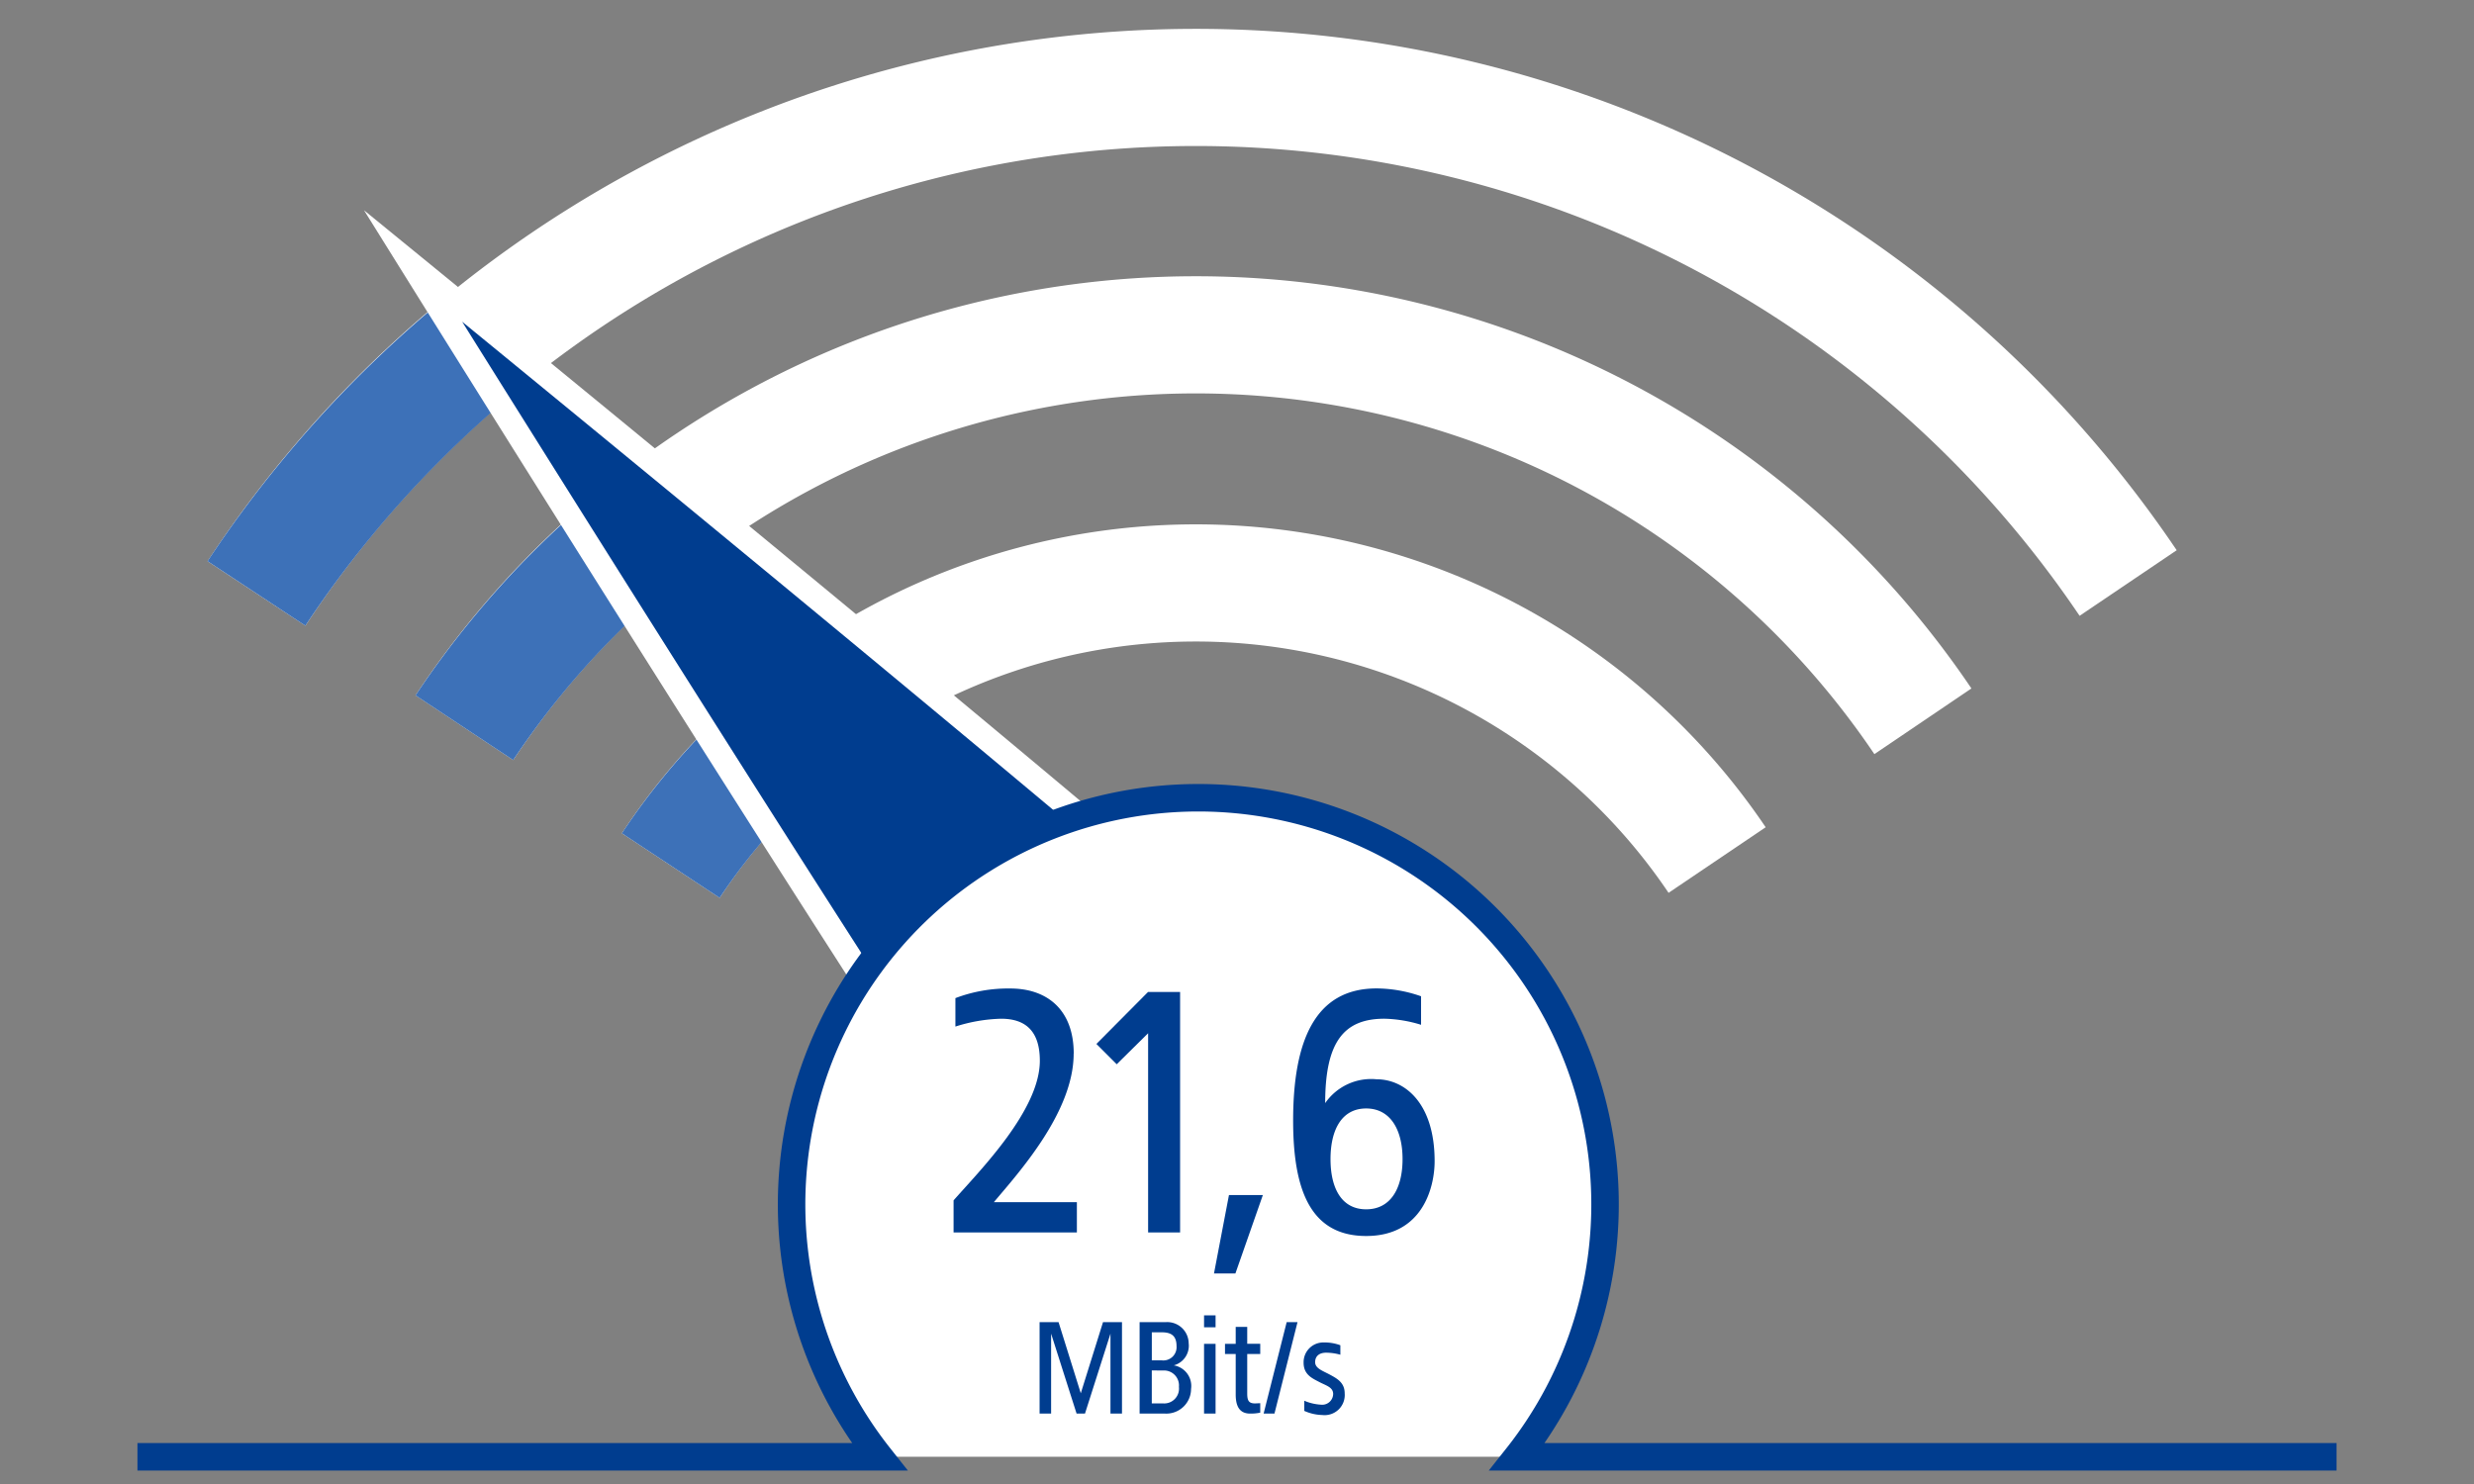<svg xmlns="http://www.w3.org/2000/svg" xmlns:xlink="http://www.w3.org/1999/xlink" width="180" height="108" viewBox="0 0 180 108"><rect x="0" y="0" width="180" height="108" fill="#808080" stroke="none"/><defs><clipPath id="a"><rect width="160" height="108" fill="none"/></clipPath><clipPath id="b"><path d="M43.285,72.289,109.118,110.4l18.038,10.014L65.051,46.309Z" transform="translate(-43.285 -35.154)" fill="none"/></clipPath><clipPath id="d"><rect width="180" height="108"/></clipPath></defs><g id="c" clip-path="url(#d)"><g transform="translate(10)"><g clip-path="url(#a)"><g transform="translate(21955.193 -11852.056)"><path d="M110.6,114.552l-7.115-4.7a50.017,50.017,0,0,1,83.219-.439l-7.065,4.773a41.491,41.491,0,0,0-69.039.364Z" transform="translate(-22023.432 11802.847)" fill="#fff"/><path d="M85.942,92.931,78.836,88.22a68.079,68.079,0,0,1,113.2-.5L184.976,92.5a59.553,59.553,0,0,0-99.033.433Z" transform="translate(-22013.795 11814.439)" fill="#fff"/><path d="M61.106,71.591,53.988,66.9a86.088,86.088,0,0,1,143.268-.8l-7.065,4.773a77.562,77.562,0,0,0-129.085.72Z" transform="translate(-22004.08 11826)" fill="#fff"/><g transform="translate(-21956.611 11858.417)"><g transform="translate(0 0)" clip-path="url(#b)"><path d="M110.6,115.21l-7.115-4.7a50.36,50.36,0,0,1,31.636-21.457l1.718,8.351A41.773,41.773,0,0,0,110.6,115.21Z" transform="translate(-66.822 -56.228)" fill="#3d71b8"/><path d="M85.942,93.809,78.836,89.1a68.54,68.54,0,0,1,43.133-29.133l1.7,8.355A59.954,59.954,0,0,0,85.942,93.809Z" transform="translate(-57.185 -44.855)" fill="#3d71b8"/><path d="M61.106,72.682l-7.118-4.694A86.635,86.635,0,0,1,108.8,30.943L110.48,39.3A78.053,78.053,0,0,0,61.106,72.682Z" transform="translate(-47.47 -33.508)" fill="#3d71b8"/></g></g><path d="M170.749,156.878a11.6,11.6,0,1,1-15.583,5.144,11.6,11.6,0,0,1,15.583-5.144" transform="translate(-22043.152 11776.157)" fill="#b2ec02"/><g transform="matrix(0.966, -0.259, 0.259, 0.966, -3830.482, -5259.632)"><path d="M158.462,113.108c3.665,7.22,1.624,13.64-5.6,17.3s-16.888,3.188-20.553-4.033-29.784-93.052-29.784-93.052,52.27,72.559,55.934,79.78" transform="translate(-22023.059 11823.978)" fill="#003d8f"/><path d="M138.446,121.235a13.275,13.275,0,0,1-6.215-1.452,10.6,10.6,0,0,1-4.549-4.659c-3.229-6.362-25.377-79.094-26.318-82.187l-1.547-5.084,3.106,4.312c1.883,2.614,46.164,64.1,49.389,70.459a12.07,12.07,0,0,1,1.006,9.566,12.856,12.856,0,0,1-6.672,7.019A18.251,18.251,0,0,1,138.446,121.235Zm-33.834-83.7c5.234,17.106,21.97,71.525,24.643,76.791a8.871,8.871,0,0,0,3.8,3.9,11.511,11.511,0,0,0,5.387,1.246,16.714,16.714,0,0,0,7.4-1.835,11.143,11.143,0,0,0,5.805-6.029,10.359,10.359,0,0,0-.914-8.185C148.064,98.151,115.026,52.033,104.612,37.535Z" transform="translate(-22023.059 11823.978)" fill="#fff"/></g><path d="M209.3,168H128.193a29.592,29.592,0,1,0-46.4,0H.072" transform="translate(-21983 11790.075)" fill="#fff"/><path d="M209.3,168H128.193a29.592,29.592,0,1,0-46.4,0H.072" transform="translate(-21983 11790.075)" fill="none" stroke="#003d8f" stroke-miterlimit="10" stroke-width="2"/><path d="M7.048-11.246H5.668L4.05-6.069,2.433-11.246H1.053V-4.59h.838v-5.818L3.745-4.59h.611L6.21-10.408V-4.59h.838Zm3.2,0H8.33V-4.59H10.2a1.8,1.8,0,0,0,1.874-1.795A1.518,1.518,0,0,0,10.815-8.1,1.478,1.478,0,0,0,11.9-9.708,1.559,1.559,0,0,0,10.243-11.246Zm-.306.74c.671,0,1.075.237,1.075,1A.964.964,0,0,1,9.938-8.465h-.72v-2.041Zm.079,2.781A1.088,1.088,0,0,1,11.19-6.533a1.078,1.078,0,0,1-1.174,1.2h-.8v-2.4Zm3.836-4.014h-.838v.868h.838Zm0,2.071h-.838V-4.59h.838ZM16.16-10.9h-.838v1.233h-.779v.74h.779V-5.98c0,.838.266,1.39,1.055,1.39a3.372,3.372,0,0,0,.73-.069v-.69c-.089.01-.266.01-.355.02-.454,0-.592-.168-.592-.72v-2.88h.947v-.74H16.16Zm3.659-.345H19.03L17.353-4.59h.789Zm1.943,1.479a1.436,1.436,0,0,0-1.5,1.479c0,.878.661,1.144,1.144,1.4s1.006.375,1.006.868a.8.8,0,0,1-.907.779,3.594,3.594,0,0,1-1.193-.286v.74a3.4,3.4,0,0,0,1.312.3,1.465,1.465,0,0,0,1.627-1.578c0-.789-.562-1.085-1.134-1.39-.483-.256-1.016-.434-1.016-.878s.306-.69.8-.69a3.861,3.861,0,0,1,1.035.148v-.69A3.3,3.3,0,0,0,21.762-9.767Z" transform="translate(-21890.609 11959.522)" fill="#003d8f"/><g transform="translate(-21897.146 11921.556)"><g transform="translate(1.333 2.433)"><path d="M176.127,161.039c0,4.28-4.046,8.71-5.807,10.813h6.041v2.2H167.39v-2.332c1.841-2.1,6.276-6.533,6.276-10.162,0-2.332-1.217-3.058-2.823-3.058a11.8,11.8,0,0,0-3.32.571V157a10.83,10.83,0,0,1,3.992-.7c2.669,0,4.617,1.532,4.617,4.745Z" transform="translate(-167.391 -156.294)" fill="#003d8f"/><path d="M192.955,174.28h-2.332v-14.5l-2.284,2.258-1.478-1.478,3.757-3.784h2.332v17.5Z" transform="translate(-176.47 -156.518)" fill="#003d8f"/><path d="M204.448,190.175H202.89l1.089-5.705h2.466Z" transform="translate(-183.944 -169.43)" fill="#003d8f"/><path d="M222.988,156.861v2.076a9.694,9.694,0,0,0-2.669-.443c-2.983,0-4.307,1.735-4.307,6.143a4.065,4.065,0,0,1,3.736-1.735c2.076,0,4.227,1.761,4.227,5.961,0,1.868-.854,5.444-4.979,5.444s-5.316-3.474-5.316-8.4c0-5.78,1.58-9.617,6.068-9.617a9.906,9.906,0,0,1,3.24.571ZM216.4,168.709c0,2.124.806,3.656,2.594,3.656s2.647-1.532,2.647-3.656-.881-3.683-2.647-3.683S216.4,166.558,216.4,168.709Z" transform="translate(-188.976 -156.289)" fill="#003d8f"/></g></g></g></g></g></g></svg>